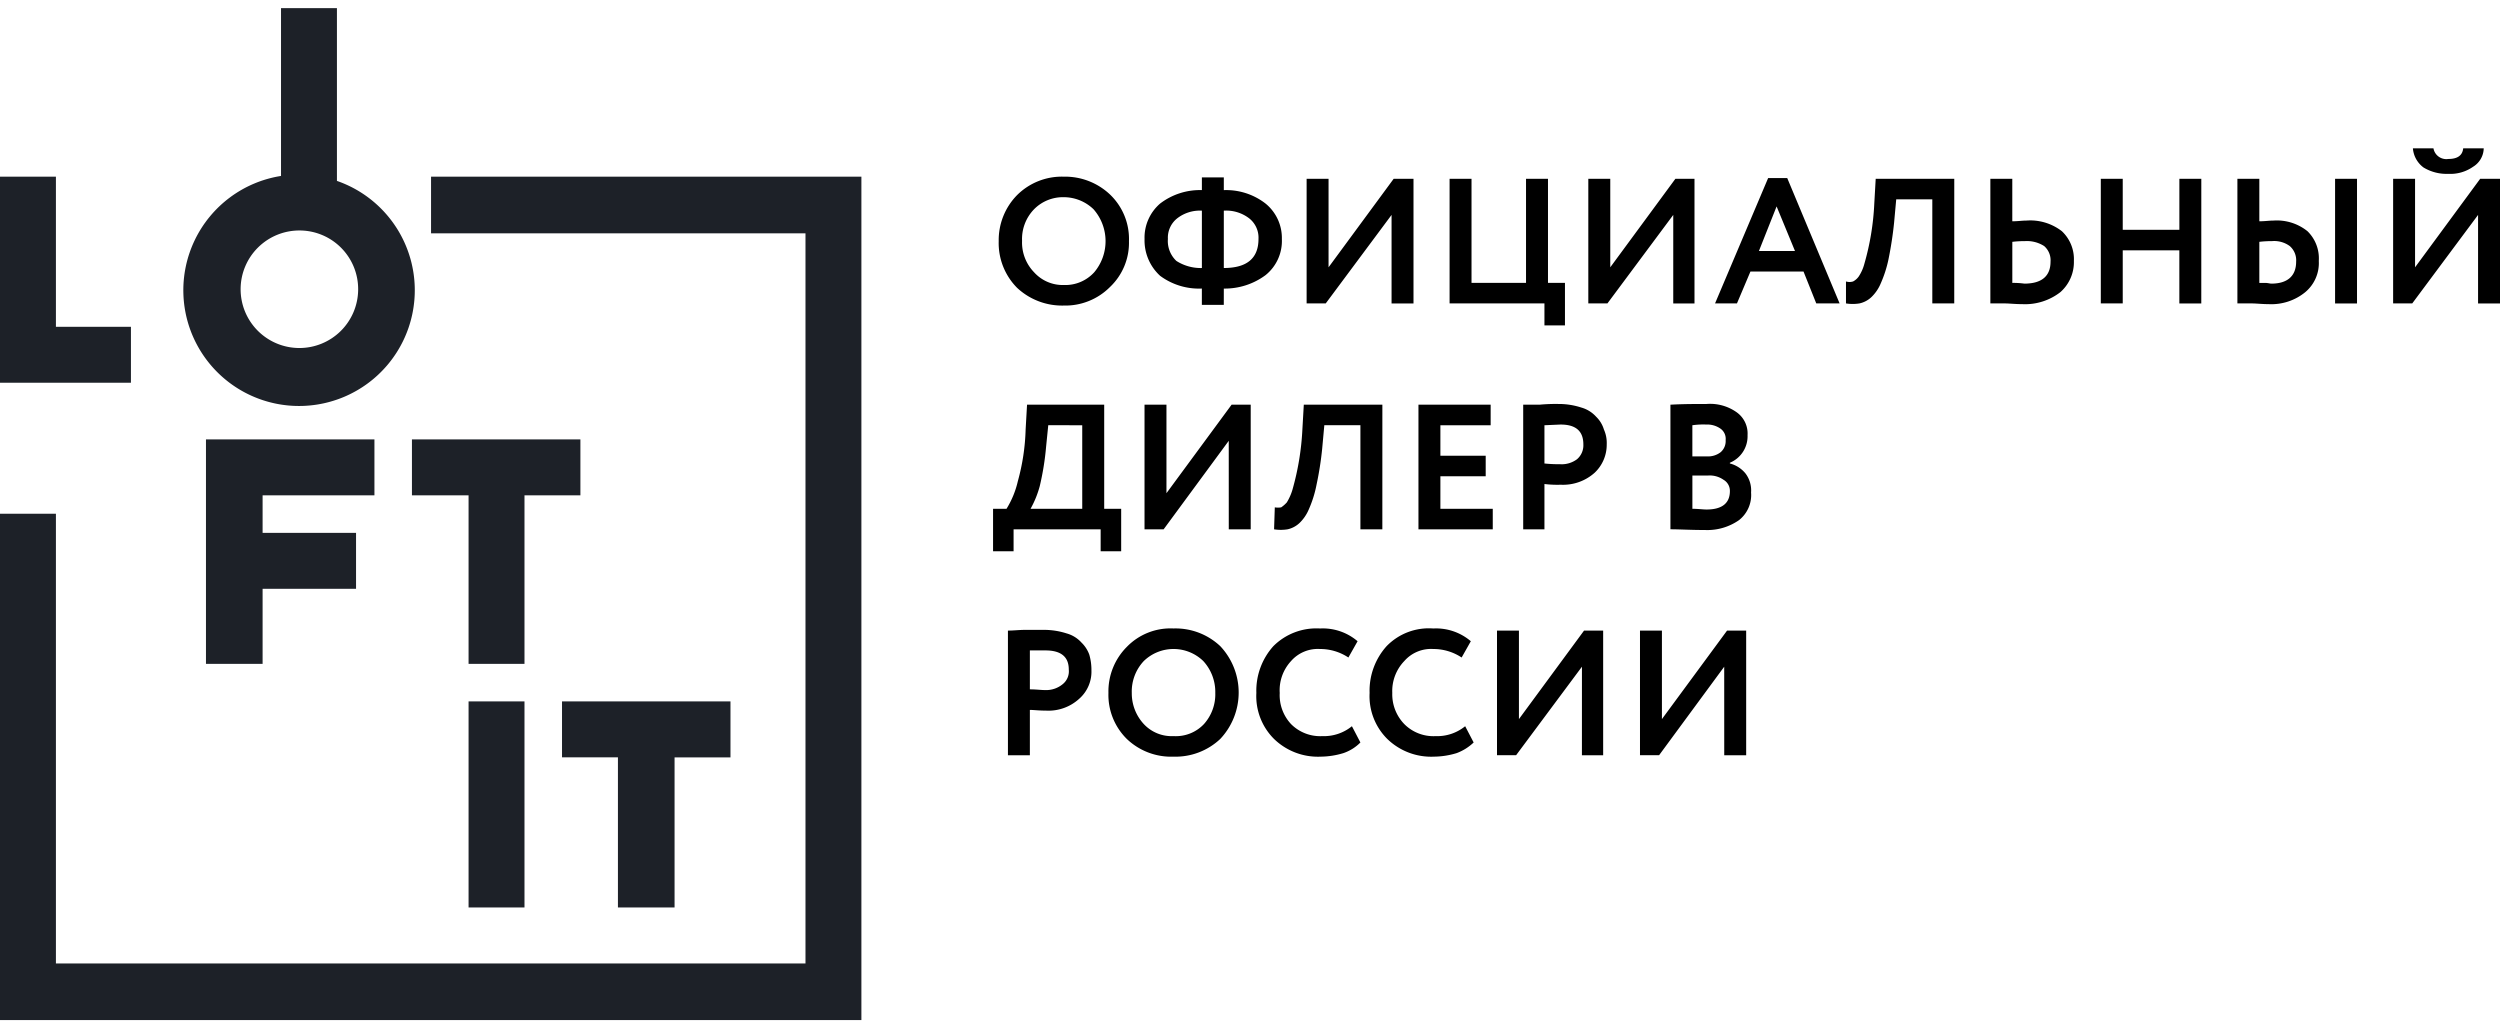 <svg id="Слой_1" data-name="Слой 1" xmlns="http://www.w3.org/2000/svg" viewBox="0 0 100.865 40.829" width="124px" height="51px">
  <defs>
    <style>
      .cls-1 {
        fill: #1d2128;
        fill-rule: evenodd;
      }
    </style>
  </defs>
  <title>loftit_logo</title>
  <g>
    <path class="cls-1" d="M12.08,8.971a2.371,2.371,0,1,0,2.37,2.4,2.366,2.366,0,0,0-2.37-2.4Zm1.514-2V0h-2.256V6.771a4.669,4.669,0,1,0,2.256.2ZM24.931,36.286h2.285V30.229h2.256V27.971H22.675v2.257h2.256Zm-6.026,0h2.256V27.971H18.905Zm0-9.829h2.256v-6.8h2.256V17.4H16.62v2.257H18.905Zm-10.595,0h2.285V23.429h3.77V21.171H10.595V19.657h4.512V17.4H8.31v9.057Zm-6.054-13.6V6.8H0v8.314H5.283V12.857Zm0,25.686V20.4H0V40.829H34.754V6.8H17.391V9.086H32.498V38.543Z"/>
    <path d="M40.294,9.4a2.59,2.59,0,0,1,.742-1.857A2.56,2.56,0,0,1,42.922,6.8a2.636,2.636,0,0,1,1.856.714A2.477,2.477,0,0,1,45.549,9.4a2.458,2.458,0,0,1-.771,1.857A2.54,2.54,0,0,1,42.922,12a2.657,2.657,0,0,1-1.885-.714A2.562,2.562,0,0,1,40.294,9.4Zm.942,0a1.724,1.724,0,0,0,.485,1.257,1.555,1.555,0,0,0,1.199.514,1.574,1.574,0,0,0,1.228-.514,1.951,1.951,0,0,0-.029-2.543,1.733,1.733,0,0,0-1.199-.486,1.635,1.635,0,0,0-1.199.486A1.723,1.723,0,0,0,41.237,9.4Zm8.139,2.571h-.885v-.657A2.633,2.633,0,0,1,46.806,10.8a1.937,1.937,0,0,1-.628-1.486,1.815,1.815,0,0,1,.628-1.429,2.645,2.645,0,0,1,1.685-.543V6.829h.885v.514a2.589,2.589,0,0,1,1.685.543,1.791,1.791,0,0,1,.657,1.429,1.769,1.769,0,0,1-.657,1.457,2.759,2.759,0,0,1-1.685.543ZM50.775,9.314a.993.993,0,0,0-.371-.829,1.524,1.524,0,0,0-1.028-.314v2.314c.942,0,1.399-.4,1.399-1.171Zm-3.655,0a1.101,1.101,0,0,0,.343.886,1.826,1.826,0,0,0,1.028.286V8.171a1.494,1.494,0,0,0-1.0.314.993.993,0,0,0-.371.829Zm9.024-.971L53.488,11.914h-.771V6.886h.885v3.571l2.627-3.571h.8v5.029h-.885Zm6.168,3.571H58.485V6.886h.885v4.2h2.199v-4.2H62.455v4.2h.685V12.8h-.828Zm5.197-3.571-2.656,3.571h-.771V6.886H64.968v3.571l2.627-3.571h.771v5.029h-.857Zm2.57,3.571H69.195l2.142-5.057h.771l2.113,5.057h-.942l-.514-1.286h-2.142ZM72.421,9.8,71.679,8l-.714,1.8Zm6.425,2.114h-.885v-4.2H76.505l-.086.943a15.021,15.021,0,0,1-.228,1.486,4.856,4.856,0,0,1-.314.971,1.64,1.64,0,0,1-.371.543,1.01,1.01,0,0,1-.485.257,1.717,1.717,0,0,1-.543,0v-.886a.484.484,0,0,0,.286,0,.657.657,0,0,0,.228-.2,1.731,1.731,0,0,0,.228-.514,10.487,10.487,0,0,0,.4-2.429l.057-1H78.847ZM81.703,9.4a4.356,4.356,0,0,0-.514.029v1.657a3.278,3.278,0,0,1,.485.029c.714,0,1.057-.314,1.057-.886a.759.759,0,0,0-.257-.629,1.292,1.292,0,0,0-.771-.2ZM80.303,6.886h.885V8.6c.228,0,.4-.029.571-.029A2.081,2.081,0,0,1,83.188,9a1.549,1.549,0,0,1,.485,1.2,1.616,1.616,0,0,1-.543,1.257,2.318,2.318,0,0,1-1.542.486c-.286,0-.514-.029-.714-.029h-.571Zm8.51,5.029h-.885V9.771H85.644v2.143h-.885V6.886h.885V8.943h2.285V6.886h.885Zm6.283,0h-.885V6.886H95.096ZM91.669,9.4a4.356,4.356,0,0,0-.514.029v1.657h.228c.114,0,.2.029.257.029.657,0,1-.314 1-.886a.759.759,0,0,0-.257-.629,1.064,1.064,0,0,0-.714-.2ZM90.27,6.886h.885V8.6c.228,0,.4-.029.571-.029A1.971,1.971,0,0,1,93.097,9a1.532,1.532,0,0,1,.457,1.2,1.528,1.528,0,0,1-.543,1.257,2.159,2.159,0,0,1-1.485.486c-.257,0-.485-.029-.685-.029h-.571Zm9.71,1.457-2.656,3.571h-.771V6.886h.885v3.571L100.065,6.886h.8v5.029h-.885ZM97.352,5.657h.828a.528.528,0,0,0,.6.429q.557,0,.6-.429h.828A.889.889,0,0,1,99.779,6.4a1.594,1.594,0,0,1-1.0.286,1.791,1.791,0,0,1-1-.257,1.065,1.065,0,0,1-.428-.771ZM40.894,21.914H40.066V20.2h.543a3.667,3.667,0,0,0,.457-1.114A8.671,8.671,0,0,0,41.38,17l.057-1h3.113v4.2h.685v1.714h-.828v-.886H40.894Zm1.399-5.086-.086.857a11.046,11.046,0,0,1-.257,1.6,3.999,3.999,0,0,1-.371.914h2.085V16.829Zm7.282.629-2.627,3.571h-.771V16h.885v3.571L49.69,16h.771v5.029h-.885Zm6.197,3.571h-.885v-4.2H53.431l-.086.943a13.158,13.158,0,0,1-.228,1.457,4.616,4.616,0,0,1-.314,1,1.641,1.641,0,0,1-.371.543,1.01,1.01,0,0,1-.485.257,1.718,1.718,0,0,1-.543,0l.029-.886a.776.776,0,0,0,.257,0,1.248,1.248,0,0,0,.228-.2,2.144,2.144,0,0,0,.228-.514A10.787,10.787,0,0,0,52.546,17l.057-1h3.17Zm4.455,0H57.229V16h2.913v.829H58.114v1.229h1.828v.829H58.114V20.2h2.113ZM62.312,19.2v1.829h-.857V16h.657a6.956,6.956,0,0,1,.771-.029,2.921,2.921,0,0,1,.914.143,1.268,1.268,0,0,1,.6.371A1.196,1.196,0,0,1,64.711,17a1.326,1.326,0,0,1,.114.6,1.554,1.554,0,0,1-.485,1.143,1.908,1.908,0,0,1-1.371.486A4.235,4.235,0,0,1,62.312,19.2Zm.657-2.4-.657.029v1.543a5.544,5.544,0,0,0,.628.029,1.031,1.031,0,0,0,.685-.2.738.738,0,0,0,.257-.6c0-.543-.314-.8-.914-.8Zm4.426,4.229V16c.514-.029 1-.029,1.456-.029a1.853,1.853,0,0,1,1.228.343,1.052,1.052,0,0,1,.428.914,1.157,1.157,0,0,1-.714,1.114v.029a1.2,1.2,0,0,1,.628.4,1.13,1.13,0,0,1,.228.771,1.288,1.288,0,0,1-.485,1.114,2.232,2.232,0,0,1-1.371.4c-.571,0-1.028-.029-1.399-.029Zm1.514-2.171h-.628V20.2c.228,0,.428.029.571.029.628,0,.942-.257.942-.743a.515.515,0,0,0-.257-.457.97.97,0,0,0-.628-.171ZM68.823,16.8a3.108,3.108,0,0,0-.543.029v1.257h.6a.823.823,0,0,0,.543-.171.589.589,0,0,0,.2-.486.501.501,0,0,0-.2-.457.937.937,0,0,0-.6-.171ZM41.551,28.314v1.829h-.885V25.114c.228,0,.457-.029.685-.029h.742a2.974,2.974,0,0,1,.942.143,1.268,1.268,0,0,1,.6.371,1.291,1.291,0,0,1,.314.486,2.229,2.229,0,0,1,.086.629A1.454,1.454,0,0,1,43.55,27.857a1.837,1.837,0,0,1-1.342.486c-.286,0-.514-.029-.657-.029Zm.628-2.4H41.551v1.571c.257,0,.457.029.628.029a1.042,1.042,0,0,0,.685-.229.667.667,0,0,0,.257-.6q0-.771-.942-.771Zm2.542,1.714a2.542,2.542,0,0,1,.742-1.857,2.454,2.454,0,0,1,1.885-.743,2.63,2.63,0,0,1,1.885.714,2.73,2.73,0,0,1,0,3.743A2.63,2.63,0,0,1,47.348,30.2a2.584,2.584,0,0,1-1.885-.714,2.497,2.497,0,0,1-.742-1.857Zm.942,0a1.822,1.822,0,0,0,.485,1.257,1.532,1.532,0,0,0,1.199.486,1.554,1.554,0,0,0,1.228-.486,1.798,1.798,0,0,0,.457-1.257,1.842,1.842,0,0,0-.485-1.286,1.724,1.724,0,0,0-2.399,0,1.793,1.793,0,0,0-.485,1.286Zm8.881,1.343.343.657a1.765,1.765,0,0,1-.685.429,3.217,3.217,0,0,1-.914.143,2.54,2.54,0,0,1-1.885-.714,2.434,2.434,0,0,1-.714-1.857,2.689,2.689,0,0,1,.685-1.886,2.454,2.454,0,0,1,1.885-.714,2.16,2.16,0,0,1,1.514.514L54.402,26.2a2.059,2.059,0,0,0-1.142-.343,1.434,1.434,0,0,0-1.171.486,1.73,1.73,0,0,0-.457,1.286,1.706,1.706,0,0,0,.457,1.257,1.656,1.656,0,0,0,1.257.486,1.792,1.792,0,0,0,1.199-.4Zm4.569,0,.343.657a2.011,2.011,0,0,1-.685.429,3.217,3.217,0,0,1-.914.143,2.54,2.54,0,0,1-1.885-.714,2.433,2.433,0,0,1-.714-1.857,2.689,2.689,0,0,1,.685-1.886,2.373,2.373,0,0,1,1.885-.714,2.16,2.16,0,0,1,1.514.514L58.971,26.2a2.059,2.059,0,0,0-1.142-.343,1.434,1.434,0,0,0-1.171.486,1.746,1.746,0,0,0-.485,1.286,1.724,1.724,0,0,0,.485,1.257,1.656,1.656,0,0,0,1.257.486,1.792,1.792,0,0,0,1.199-.4Zm4.712-2.4-2.656,3.571h-.771V25.114h.885v3.571l2.627-3.571h.771v5.029h-.857Zm5.74,0-2.627,3.571h-.771V25.114h.885v3.571L69.68,25.114H70.451v5.029h-.885Z"/>
  </g>
</svg>
